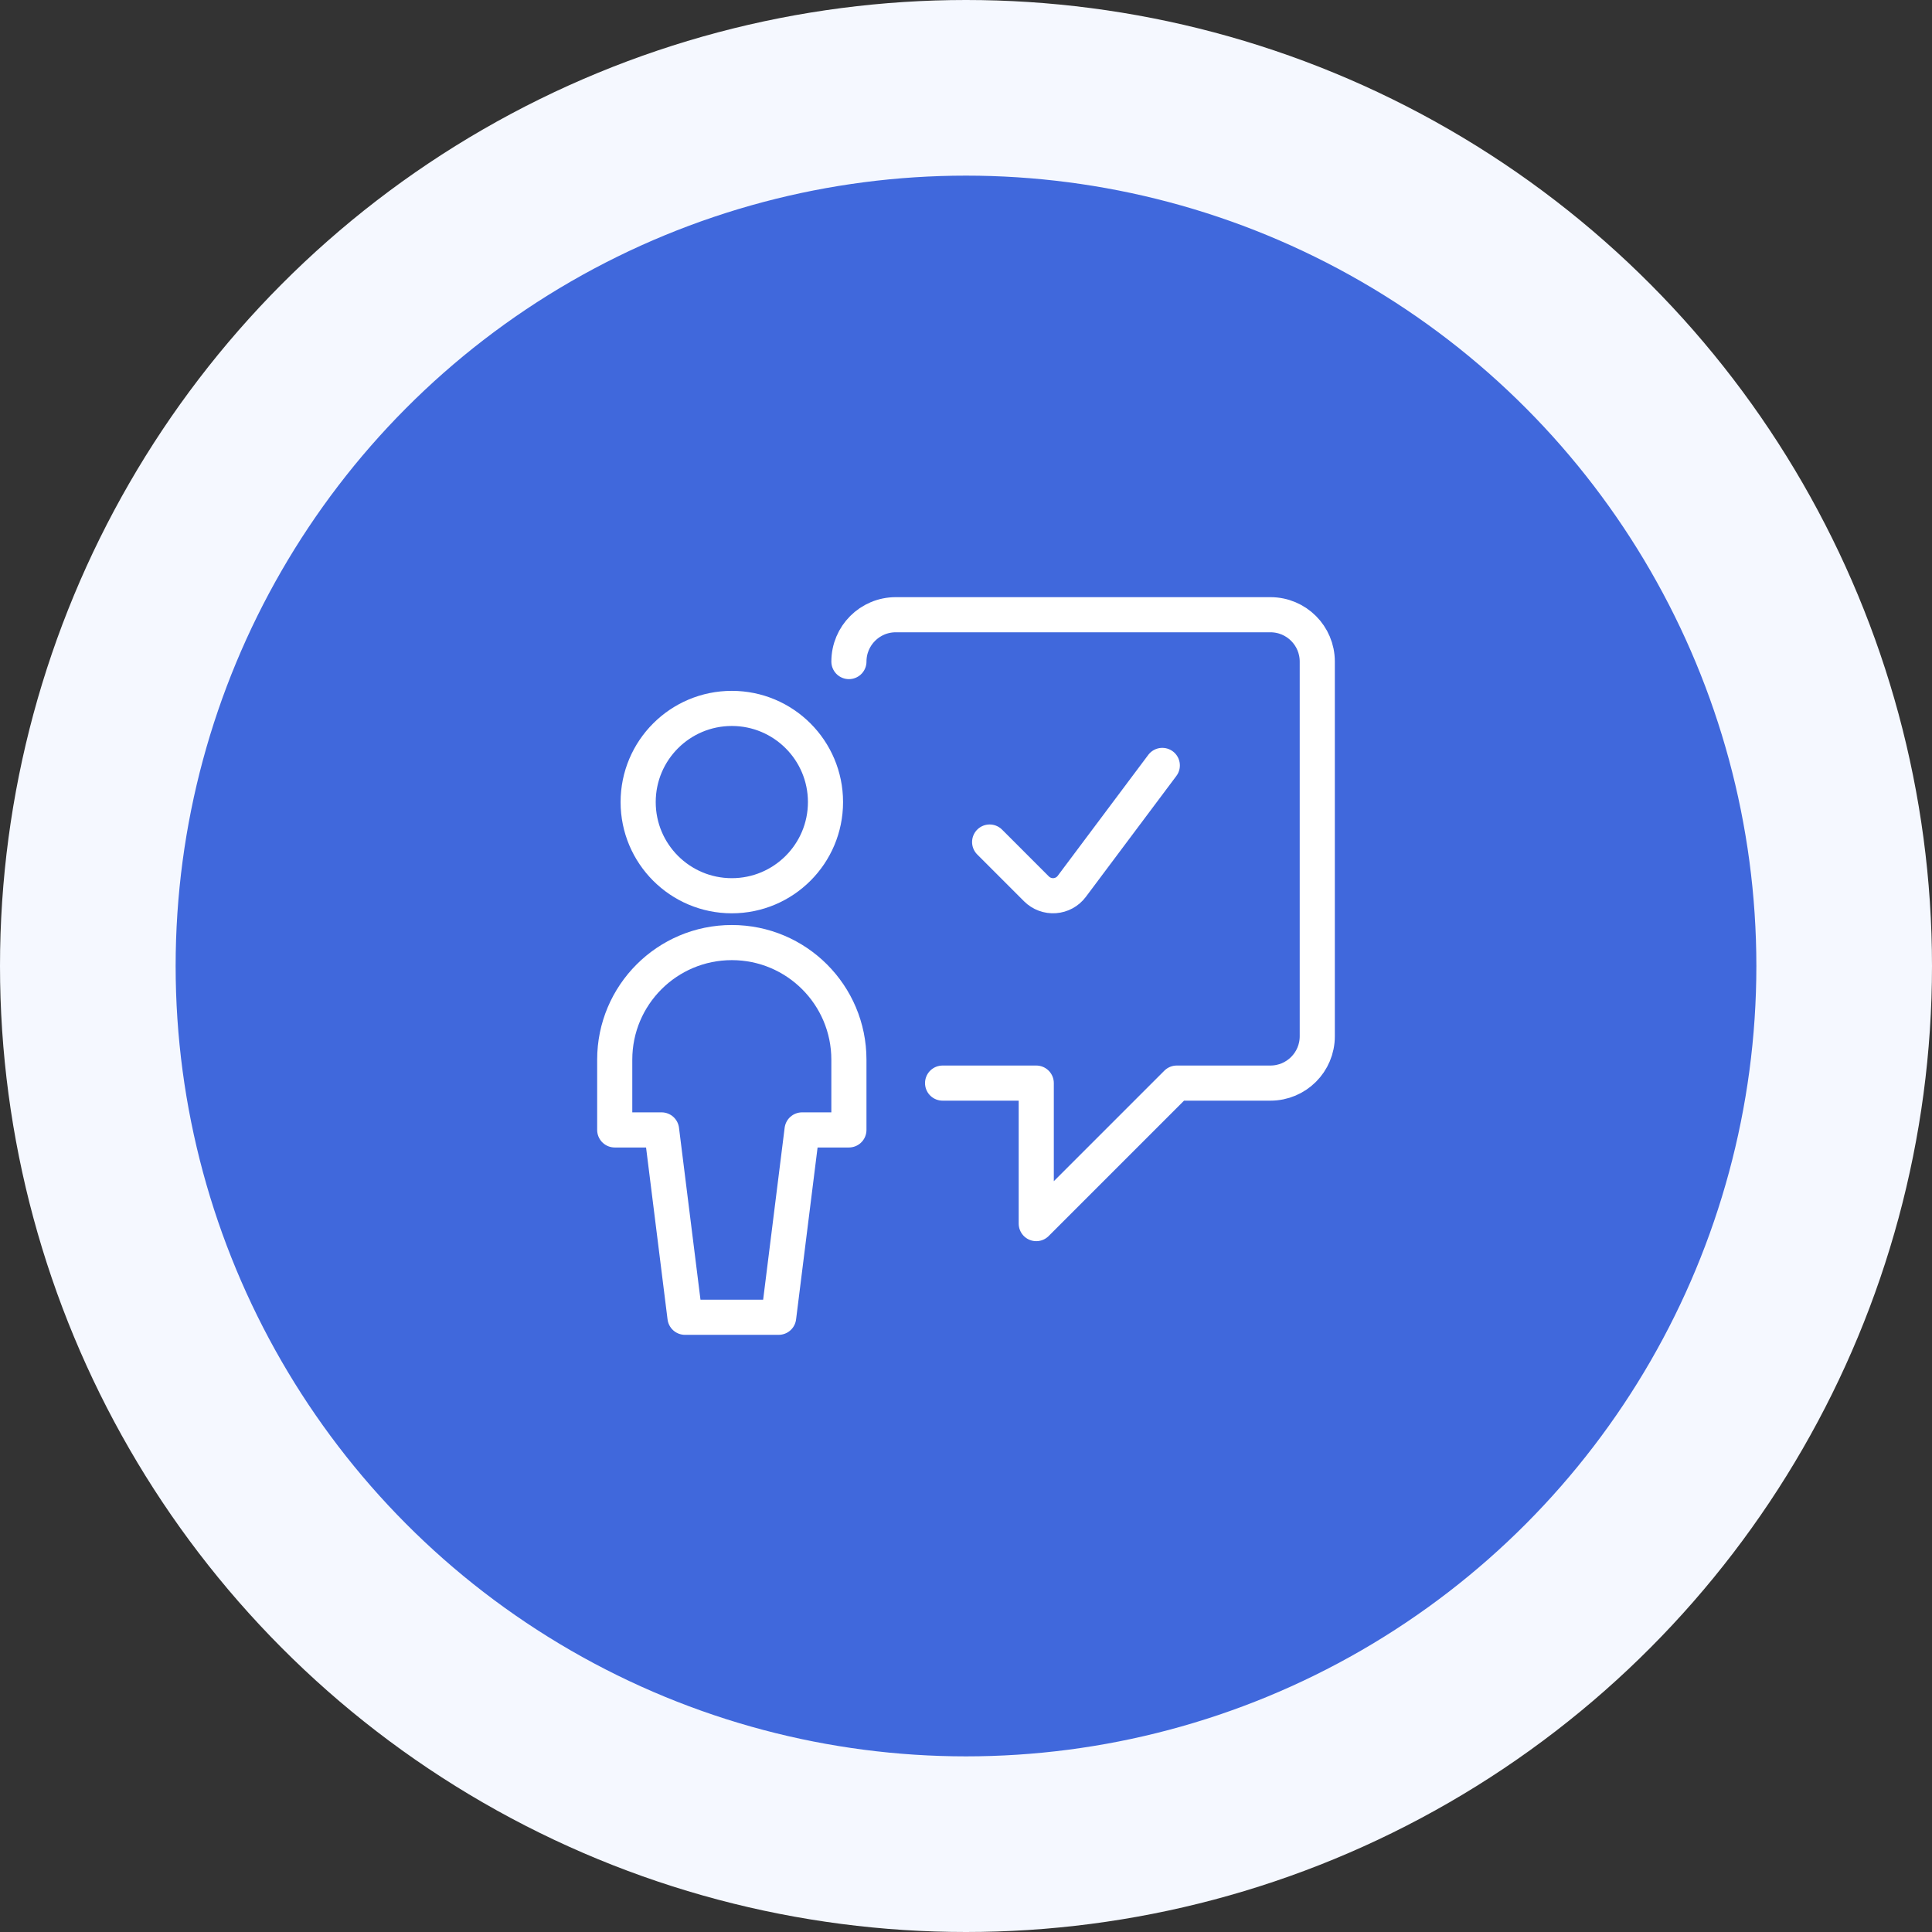<svg data-v-69f0bd2c="" width="110" height="110" viewBox="0 0 110 110" fill="none" xmlns="http://www.w3.org/2000/svg" class="training-item__icon">
                    <rect x="0" y="0" width="110" height="110" fill="#333333" stroke="none"/>
                    <circle cx="55" cy="55" r="50" fill="#4068DC" stroke="#F5F8FF" stroke-width="10"></circle>
                    <path d="M53.667 61.667H59V69.667L67 61.667H72.334C73.806 61.667 75 60.473 75 59V37.667C75 36.194 73.806 35 72.334 35H51C49.527 35 48.334 36.194 48.334 37.667" stroke="white" stroke-width="2" stroke-linecap="round" stroke-linejoin="round"></path>
                    <path fill-rule="evenodd" clip-rule="evenodd" d="M41.667 51C44.612 51 47 48.612 47 45.667C47 42.721 44.612 40.334 41.667 40.334C38.721 40.334 36.334 42.721 36.334 45.667C36.334 48.612 38.721 51 41.667 51Z" stroke="white" stroke-width="2" stroke-linecap="round" stroke-linejoin="round"></path>
                    <path fill-rule="evenodd" clip-rule="evenodd" d="M48.333 64.333V60.333C48.333 56.651 45.349 53.666 41.667 53.666C37.985 53.666 35 56.651 35 60.333V64.333H37.667L39 75H44.333L45.667 64.333H48.333Z" stroke="white" stroke-width="2" stroke-linecap="round" stroke-linejoin="round"></path>
                    <path d="M66.177 43.58L61.021 50.467C60.789 50.776 60.435 50.969 60.049 50.996C59.664 51.023 59.286 50.882 59.012 50.609L56.346 47.942" stroke="white" stroke-width="2" stroke-linecap="round" stroke-linejoin="round"></path>
                </svg>